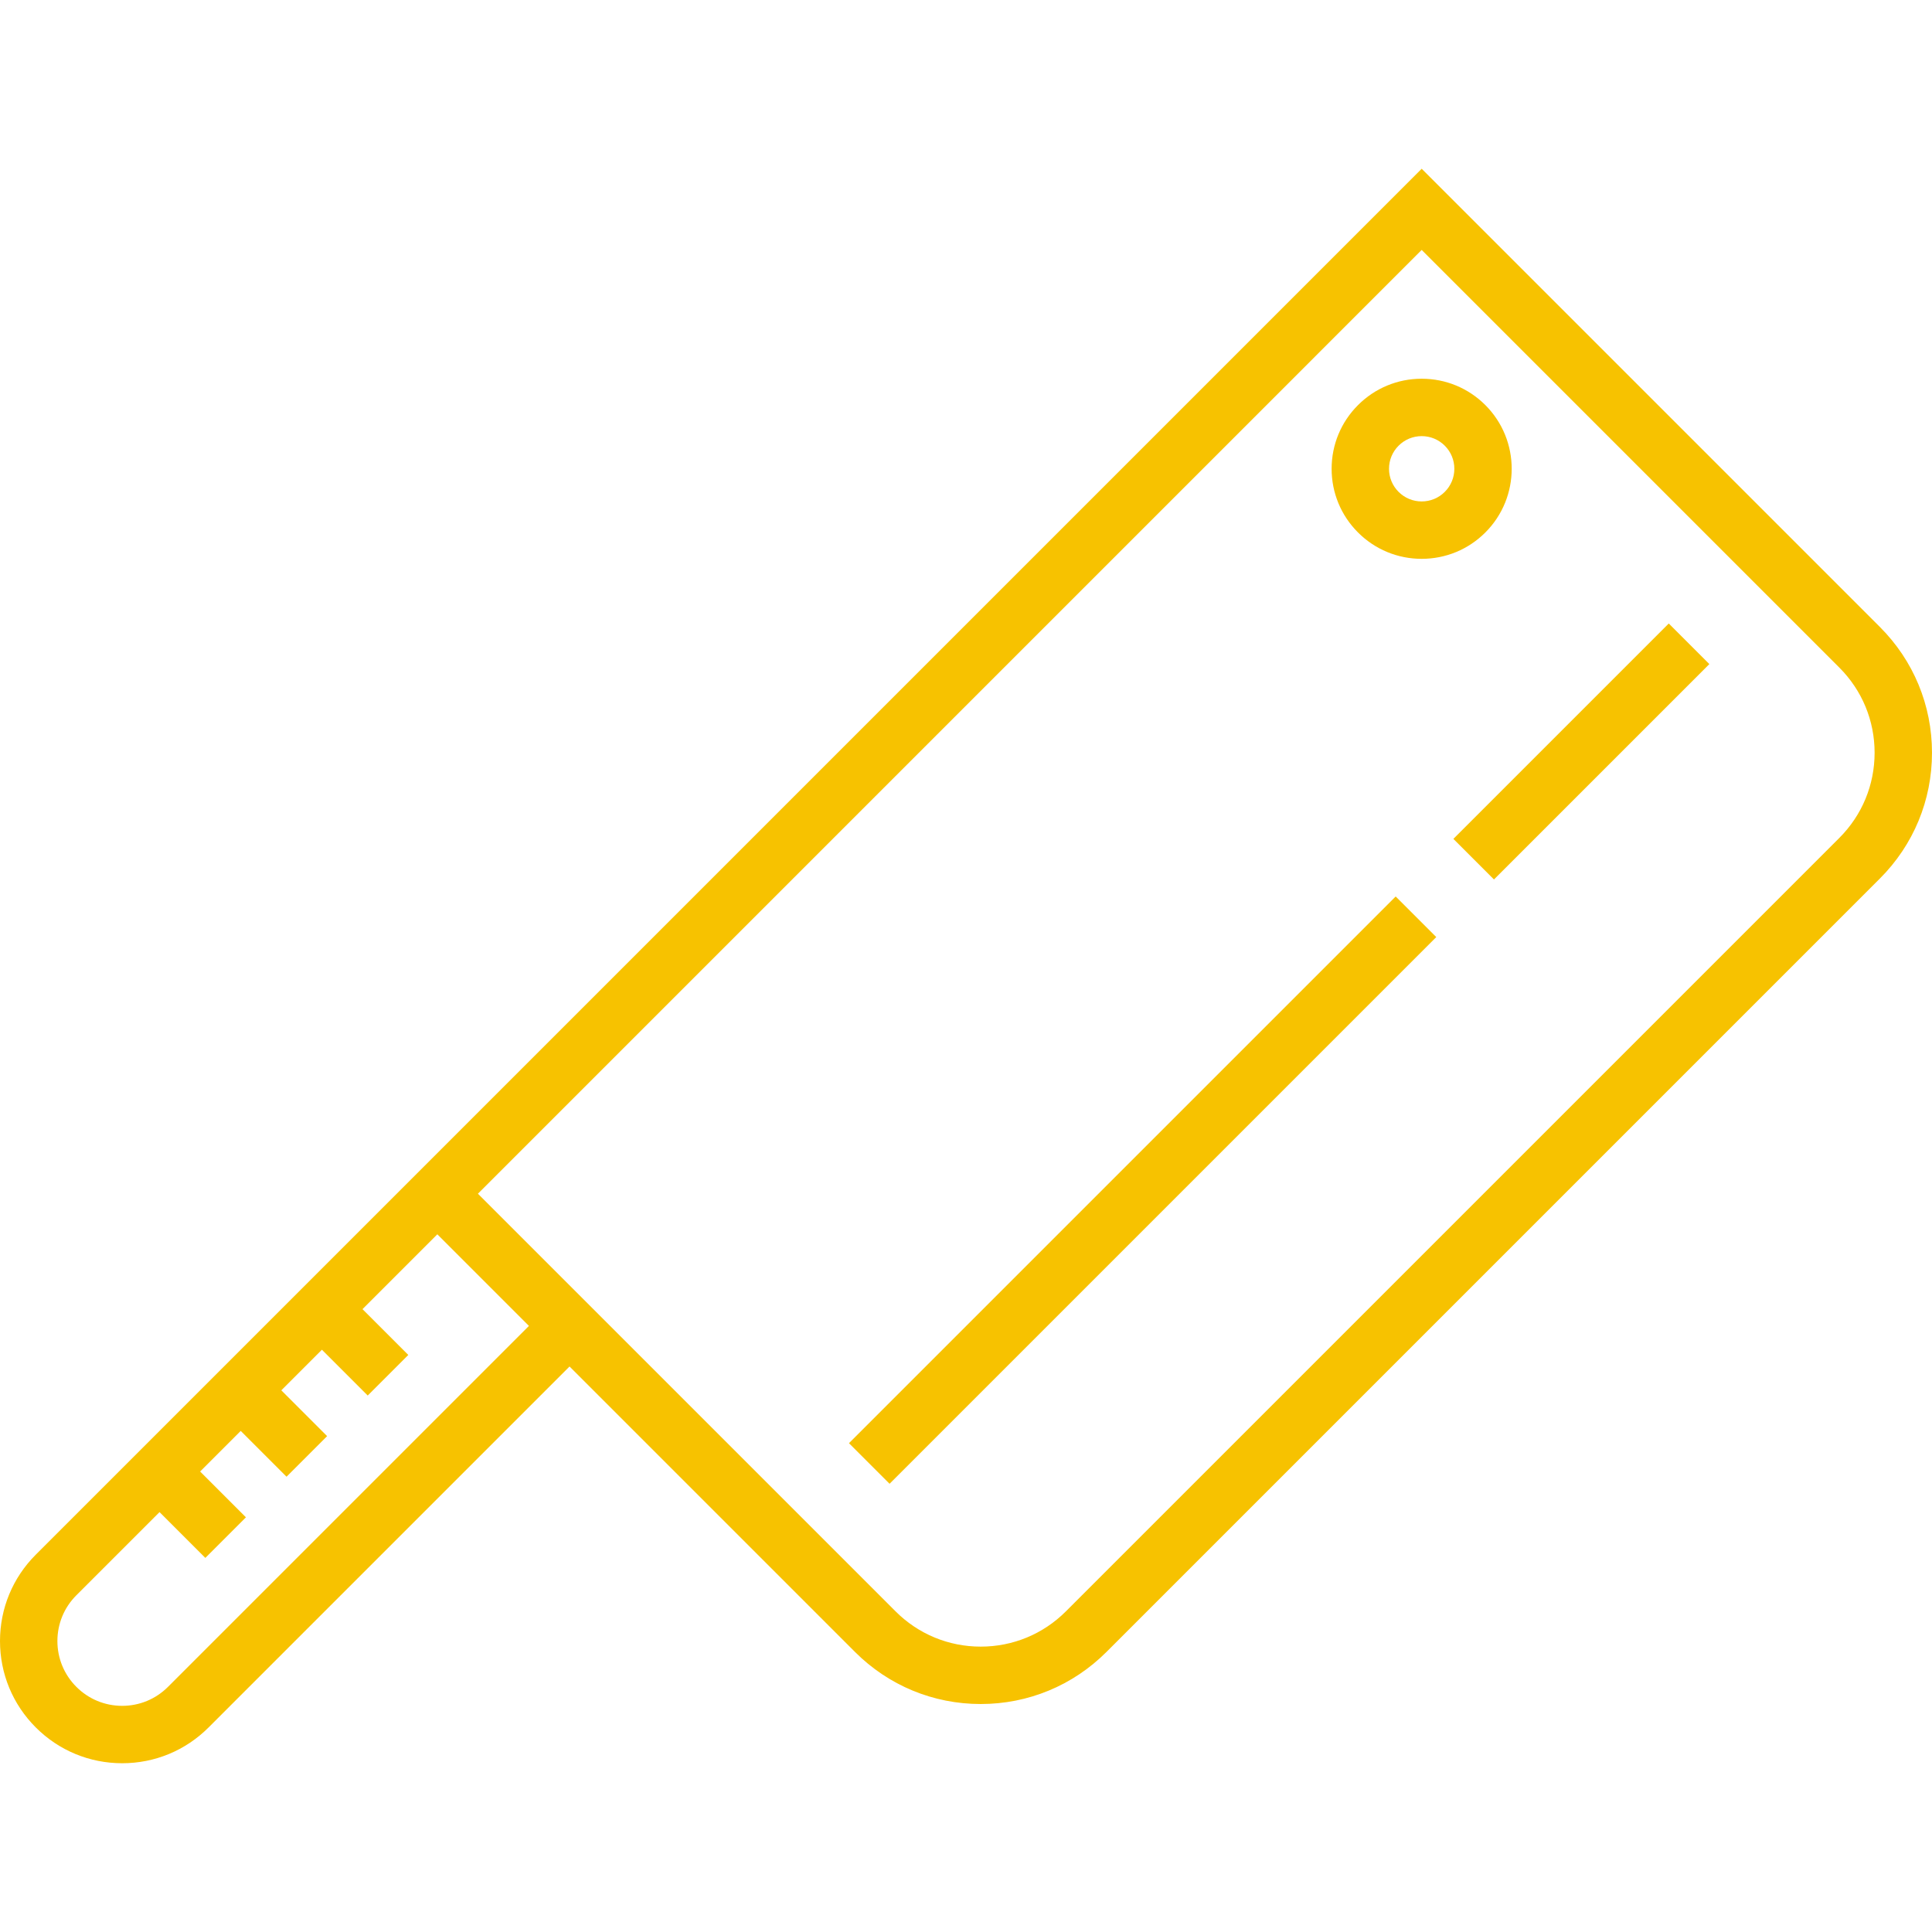 <!DOCTYPE svg PUBLIC "-//W3C//DTD SVG 1.1//EN" "http://www.w3.org/Graphics/SVG/1.1/DTD/svg11.dtd">
<!-- Uploaded to: SVG Repo, www.svgrepo.com, Transformed by: SVG Repo Mixer Tools -->
<svg fill="#F7C200" version="1.1" id="Layer_1" xmlns="http://www.w3.org/2000/svg" xmlns:xlink="http://www.w3.org/1999/xlink" viewBox="0 0 511.999 511.999" xml:space="preserve" width="800px" height="800px">
<g id="SVGRepo_bgCarrier" stroke-width="0"/>
<g id="SVGRepo_tracerCarrier" stroke-linecap="round" stroke-linejoin="round"/>
<g id="SVGRepo_iconCarrier"> <g> <g> <g> <path d="M376.76,148.096c6.375,0,12.367-2.482,16.875-6.989c9.306-9.306,9.306-24.446,0-33.752 c-4.507-4.507-10.5-6.988-16.875-6.988c-6.375,0-12.367,2.482-16.876,6.989c-4.508,4.508-6.99,10.5-6.991,16.875 c0,6.376,2.482,12.369,6.99,16.877C364.392,145.615,370.385,148.096,376.76,148.096z M370.64,118.113 c1.635-1.634,3.808-2.534,6.12-2.534c2.311,0,4.484,0.9,6.119,2.533c1.635,1.635,2.535,3.808,2.535,6.119 c0,2.311-0.901,4.484-2.535,6.119c-1.634,1.635-3.807,2.534-6.119,2.534s-4.485-0.901-6.121-2.534 c-1.634-1.634-2.534-3.806-2.534-6.118C368.106,121.92,369.006,119.747,370.64,118.113z"/> <path d="M498.194,166.158L376.759,44.723L110.576,310.909L9.485,411.999C3.368,418.115,0,426.246,0,434.895 c0,8.648,3.368,16.78,9.484,22.896c6.115,6.115,14.246,9.483,22.896,9.484c8.648,0,16.779-3.368,22.894-9.483l95.657-95.658 l75.645,75.644c8.901,8.903,20.737,13.805,33.327,13.805c12.589,0,24.425-4.903,33.327-13.804l204.963-204.963 c8.902-8.902,13.805-20.738,13.805-33.328C512,186.897,507.097,175.06,498.194,166.158z M44.518,447.036 c-3.242,3.242-7.553,5.028-12.138,5.028c-4.586,0-8.897-1.786-12.14-5.028c-3.242-3.243-5.028-7.554-5.028-12.14 c0-4.585,1.786-8.896,5.028-12.139l22.038-22.037l12.139,12.139l10.756-10.756l-12.139-12.139l10.759-10.759l12.139,12.139 l10.756-10.756l-12.139-12.139l10.759-10.759l12.139,12.139l10.756-10.756l-12.139-12.139l19.833-19.833l7.166,7.166 l17.111,17.111L44.518,447.036z M487.438,222.059L282.475,427.022c-6.029,6.029-14.045,9.349-22.571,9.349 s-16.542-3.32-22.57-9.349l-75.645-75.645l-35.034-35.033L376.759,66.236l110.679,110.679c6.029,6.028,9.35,14.045,9.35,22.571 C496.787,208.013,493.467,216.029,487.438,222.059z"/> <rect x="411.448" y="158.718" transform="matrix(-0.707 -0.707 0.707 -0.707 574.596 636.174)" width="15.212" height="80.734"/> <rect x="295.201" y="212.87" transform="matrix(-0.707 -0.707 0.707 -0.707 293.952 752.421)" width="15.212" height="204.923"/> </g> </g> </g> </g>
</svg>